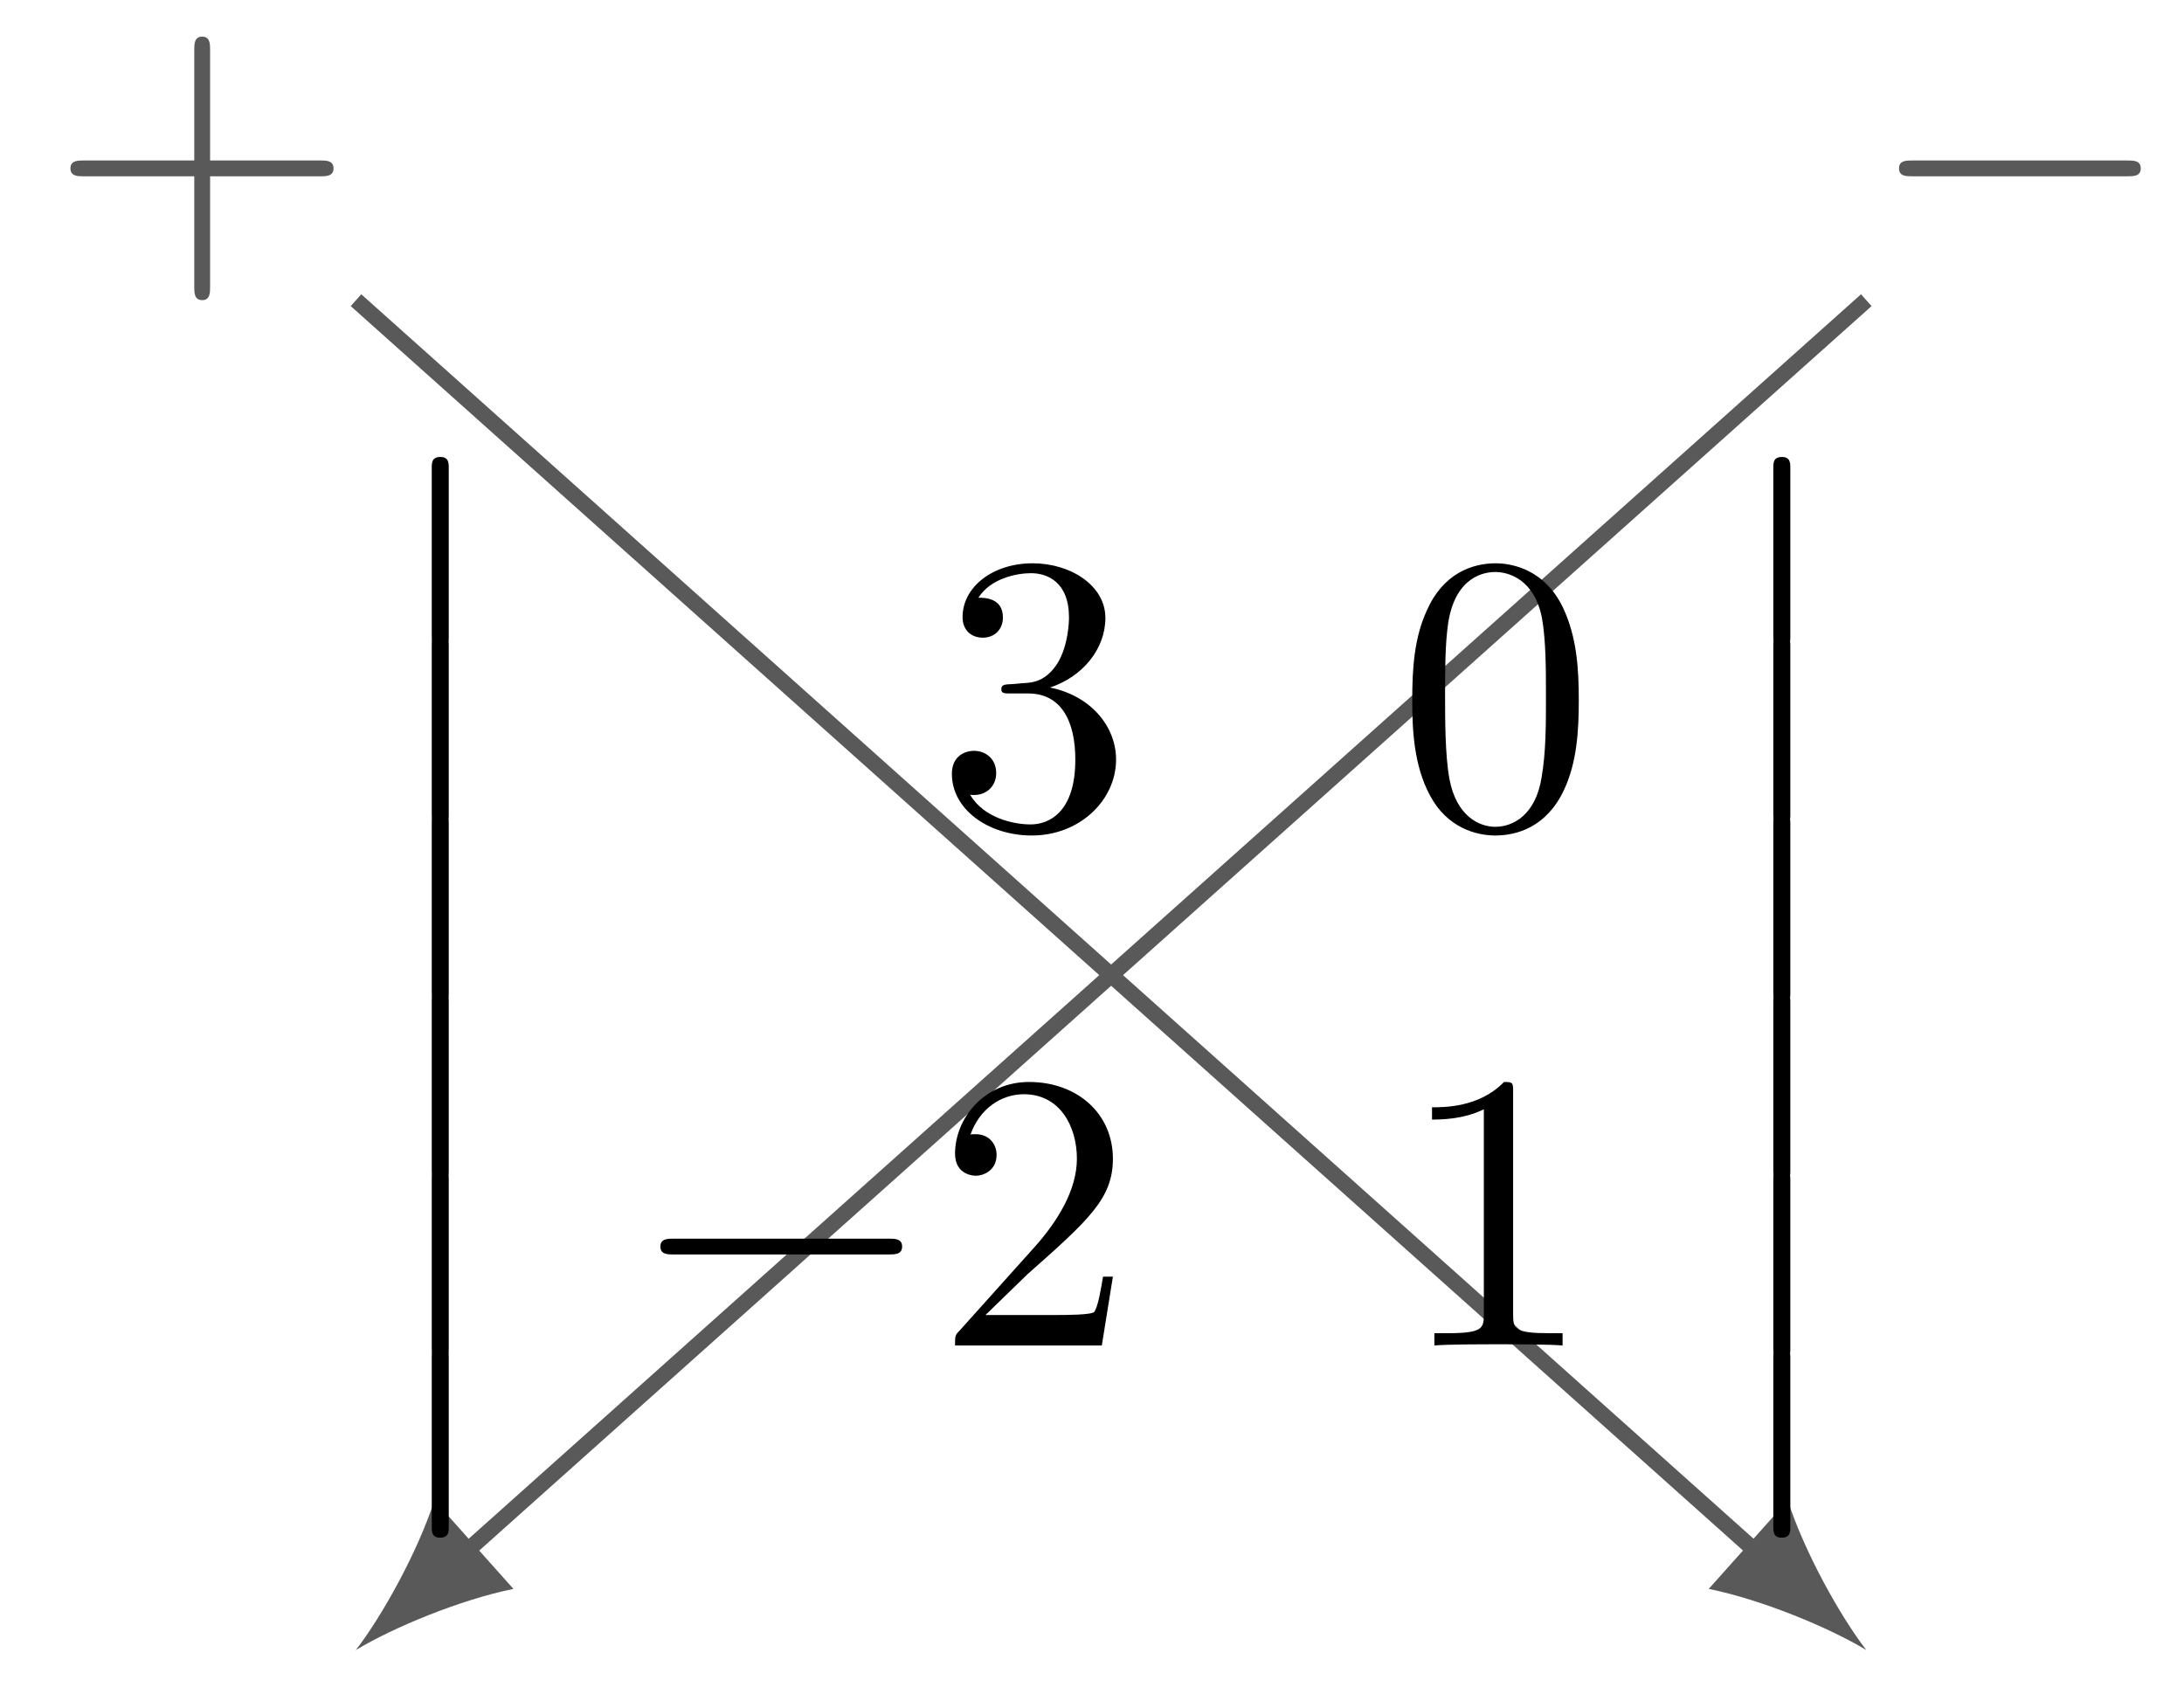 <svg xmlns="http://www.w3.org/2000/svg" xmlns:xlink="http://www.w3.org/1999/xlink" xmlns:inkscape="http://www.inkscape.org/namespaces/inkscape" version="1.1" width="55" height="43" viewBox="0 0 55 43">
<defs>
<path id="font_1_5" d="M.29 .352C.372 .379 .43 .449 .43 .528 .43 .61 .342 .666 .246 .666 .145 .666 .069 .606 .069 .53 .069 .497 .091 .478 .12 .478 .151 .478 .171 .5 .171 .529 .171 .579 .124 .579 .109 .579 .14 .628 .206 .641 .242 .641 .283 .641 .338 .619 .338 .529 .338 .517 .336 .459 .31 .415 .28 .367 .246 .364 .221 .363 .213 .362 .189 .36 .182 .36 .174 .359 .167 .358 .167 .348 .167 .337 .174 .337 .191 .337H.235C.317 .337 .354 .269 .354 .17 .354 .034 .285 .006 .241 .006 .198 .006 .123 .022 .088 .081 .123 .076 .154 .098 .154 .136 .154 .172 .127 .192 .098 .192 .074 .192 .042 .178 .042 .134 .042 .043 .135-.022 .244-.022 .366-.022 .457 .068 .457 .17 .457 .253 .394 .331 .29 .352Z"/>
<path id="font_1_2" d="M.46 .32C.46 .4 .455 .48 .42 .554 .374 .65 .292 .666 .25 .666 .19 .666 .117 .64 .076 .547 .044 .478 .039 .4 .039 .32 .039 .245 .043 .155 .084 .079 .127-.002 .2-.022 .249-.022 .303-.022 .379-.001 .423 .094 .455 .163 .46 .241 .46 .32M.249-0C.21-0 .151 .025 .133 .121 .122 .181 .122 .273 .122 .332 .122 .396 .122 .462 .13 .516 .149 .635 .224 .644 .249 .644 .282 .644 .348 .626 .367 .527 .377 .471 .377 .395 .377 .332 .377 .257 .377 .189 .366 .125 .351 .03 .294-0 .249-0Z"/>
<path id="font_2_1" d="M.659 .23C.676 .23 .694 .23 .694 .25 .694 .27 .676 .27 .659 .27H.118C.101 .27 .083 .27 .083 .25 .083 .23 .101 .23 .118 .23H.659Z"/>
<path id="font_1_4" d="M.127 .077 .233 .18C.389 .318 .449 .372 .449 .472 .449 .586 .359 .666 .237 .666 .124 .666 .05 .574 .05 .485 .05 .429 .1 .429 .103 .429 .12 .429 .155 .441 .155 .482 .155 .508 .137 .534 .102 .534 .094 .534 .092 .534 .089 .533 .112 .598 .166 .635 .224 .635 .315 .635 .358 .554 .358 .472 .358 .392 .308 .313 .253 .251L.061 .037C.05 .026 .05 .024 .05 0H.421L.449 .174H.424C.419 .144 .412 .1 .402 .085 .395 .077 .329 .077 .307 .077H.127Z"/>
<path id="font_1_3" d="M.294 .64C.294 .664 .294 .666 .271 .666 .209 .602 .121 .602 .089 .602V.571C.109 .571 .168 .571 .22 .597V.079C.22 .043 .217 .031 .127 .031H.095V0C.13 .003 .217 .003 .257 .003 .297 .003 .384 .003 .419 0V.031H.387C.297 .031 .294 .042 .294 .079V.64Z"/>
<path id="font_3_1" d="M.145-.584C.145-.6 .145-.621 .166-.621 .188-.621 .188-.601 .188-.584V-.016C.188 0 .188 .021 .167 .021 .145 .021 .145 .001 .145-.016V-.584Z"/>
<path id="font_1_1" d="M.409 .23H.688C.702 .23 .721 .23 .721 .25 .721 .27 .702 .27 .688 .27H.409V.55C.409 .564 .409 .583 .389 .583 .369 .583 .369 .564 .369 .55V.27H.089C.075 .27 .056 .27 .056 .25 .056 .23 .075 .23 .089 .23H.369V-.05C.369-.064 .369-.083 .389-.083 .409-.083 .409-.064 .409-.05V.23Z"/>
</defs>
<path transform="matrix(1,0,0,-1,46.999,33.881)" stroke-width=".399" stroke-linecap="butt" stroke-miterlimit="10" stroke-linejoin="miter" fill="none" stroke="#595959" d="M-38.034 26.322-2.674-5.281"/>
<path transform="matrix(.746,.666,.666,-.746,44.324,39.162)" d="M3.587 0C2.524 .199 .797 .797-.399 1.494V-1.494C.797-.797 2.524-.199 3.587 0" fill="#595959"/>
<path transform="matrix(1,0,0,-1,46.999,33.881)" stroke-width=".399" stroke-linecap="butt" stroke-miterlimit="10" stroke-linejoin="miter" fill="none" stroke="#595959" d="M0 26.322-35.36-5.281"/>
<path transform="matrix(-.746,.666,.666,.746,11.637,39.162)" d="M3.587 0C2.524 .199 .797 .797-.399 1.494V-1.494C.797-.797 2.524-.199 3.587 0" fill="#595959"/>
<use data-text="3" xlink:href="#font_1_5" transform="matrix(9.963,0,0,-9.963,23.553,20.82)"/>
<use data-text="0" xlink:href="#font_1_2" transform="matrix(9.963,0,0,-9.963,35.176,20.82)"/>
<use data-text="&#x2212;" xlink:href="#font_2_1" transform="matrix(9.963,0,0,-9.963,15.804,33.881)"/>
<use data-text="2" xlink:href="#font_1_4" transform="matrix(9.963,0,0,-9.963,23.553,33.881)"/>
<use data-text="1" xlink:href="#font_1_3" transform="matrix(9.963,0,0,-9.963,35.176,33.881)"/>
<use data-text="&#xfffd;" xlink:href="#font_3_1" transform="matrix(9.963,0,0,-7.472,9.428,11.664)"/>
<use data-text="&#xfffd;" xlink:href="#font_3_1" transform="matrix(9.963,0,0,-7.472,9.428,16.147)"/>
<use data-text="&#xfffd;" xlink:href="#font_3_1" transform="matrix(9.963,0,0,-7.472,9.428,20.631)"/>
<use data-text="&#xfffd;" xlink:href="#font_3_1" transform="matrix(9.963,0,0,-7.472,9.428,25.114)"/>
<use data-text="&#xfffd;" xlink:href="#font_3_1" transform="matrix(9.963,0,0,-7.472,9.428,29.597)"/>
<use data-text="&#xfffd;" xlink:href="#font_3_1" transform="matrix(9.963,0,0,-7.472,9.428,34.081)"/>
<use data-text="&#xfffd;" xlink:href="#font_3_1" transform="matrix(9.963,0,0,-7.472,43.213,11.664)"/>
<use data-text="&#xfffd;" xlink:href="#font_3_1" transform="matrix(9.963,0,0,-7.472,43.213,16.147)"/>
<use data-text="&#xfffd;" xlink:href="#font_3_1" transform="matrix(9.963,0,0,-7.472,43.213,20.631)"/>
<use data-text="&#xfffd;" xlink:href="#font_3_1" transform="matrix(9.963,0,0,-7.472,43.213,25.114)"/>
<use data-text="&#xfffd;" xlink:href="#font_3_1" transform="matrix(9.963,0,0,-7.472,43.213,29.597)"/>
<use data-text="&#xfffd;" xlink:href="#font_3_1" transform="matrix(9.963,0,0,-7.472,43.213,34.081)"/>
<use data-text="+" xlink:href="#font_1_1" transform="matrix(9.963,0,0,-9.963,1.216,6.731)" fill="#595959"/>
<use data-text="&#x2212;" xlink:href="#font_2_1" transform="matrix(9.963,0,0,-9.963,46.996,6.731)" fill="#595959"/>
</svg>
